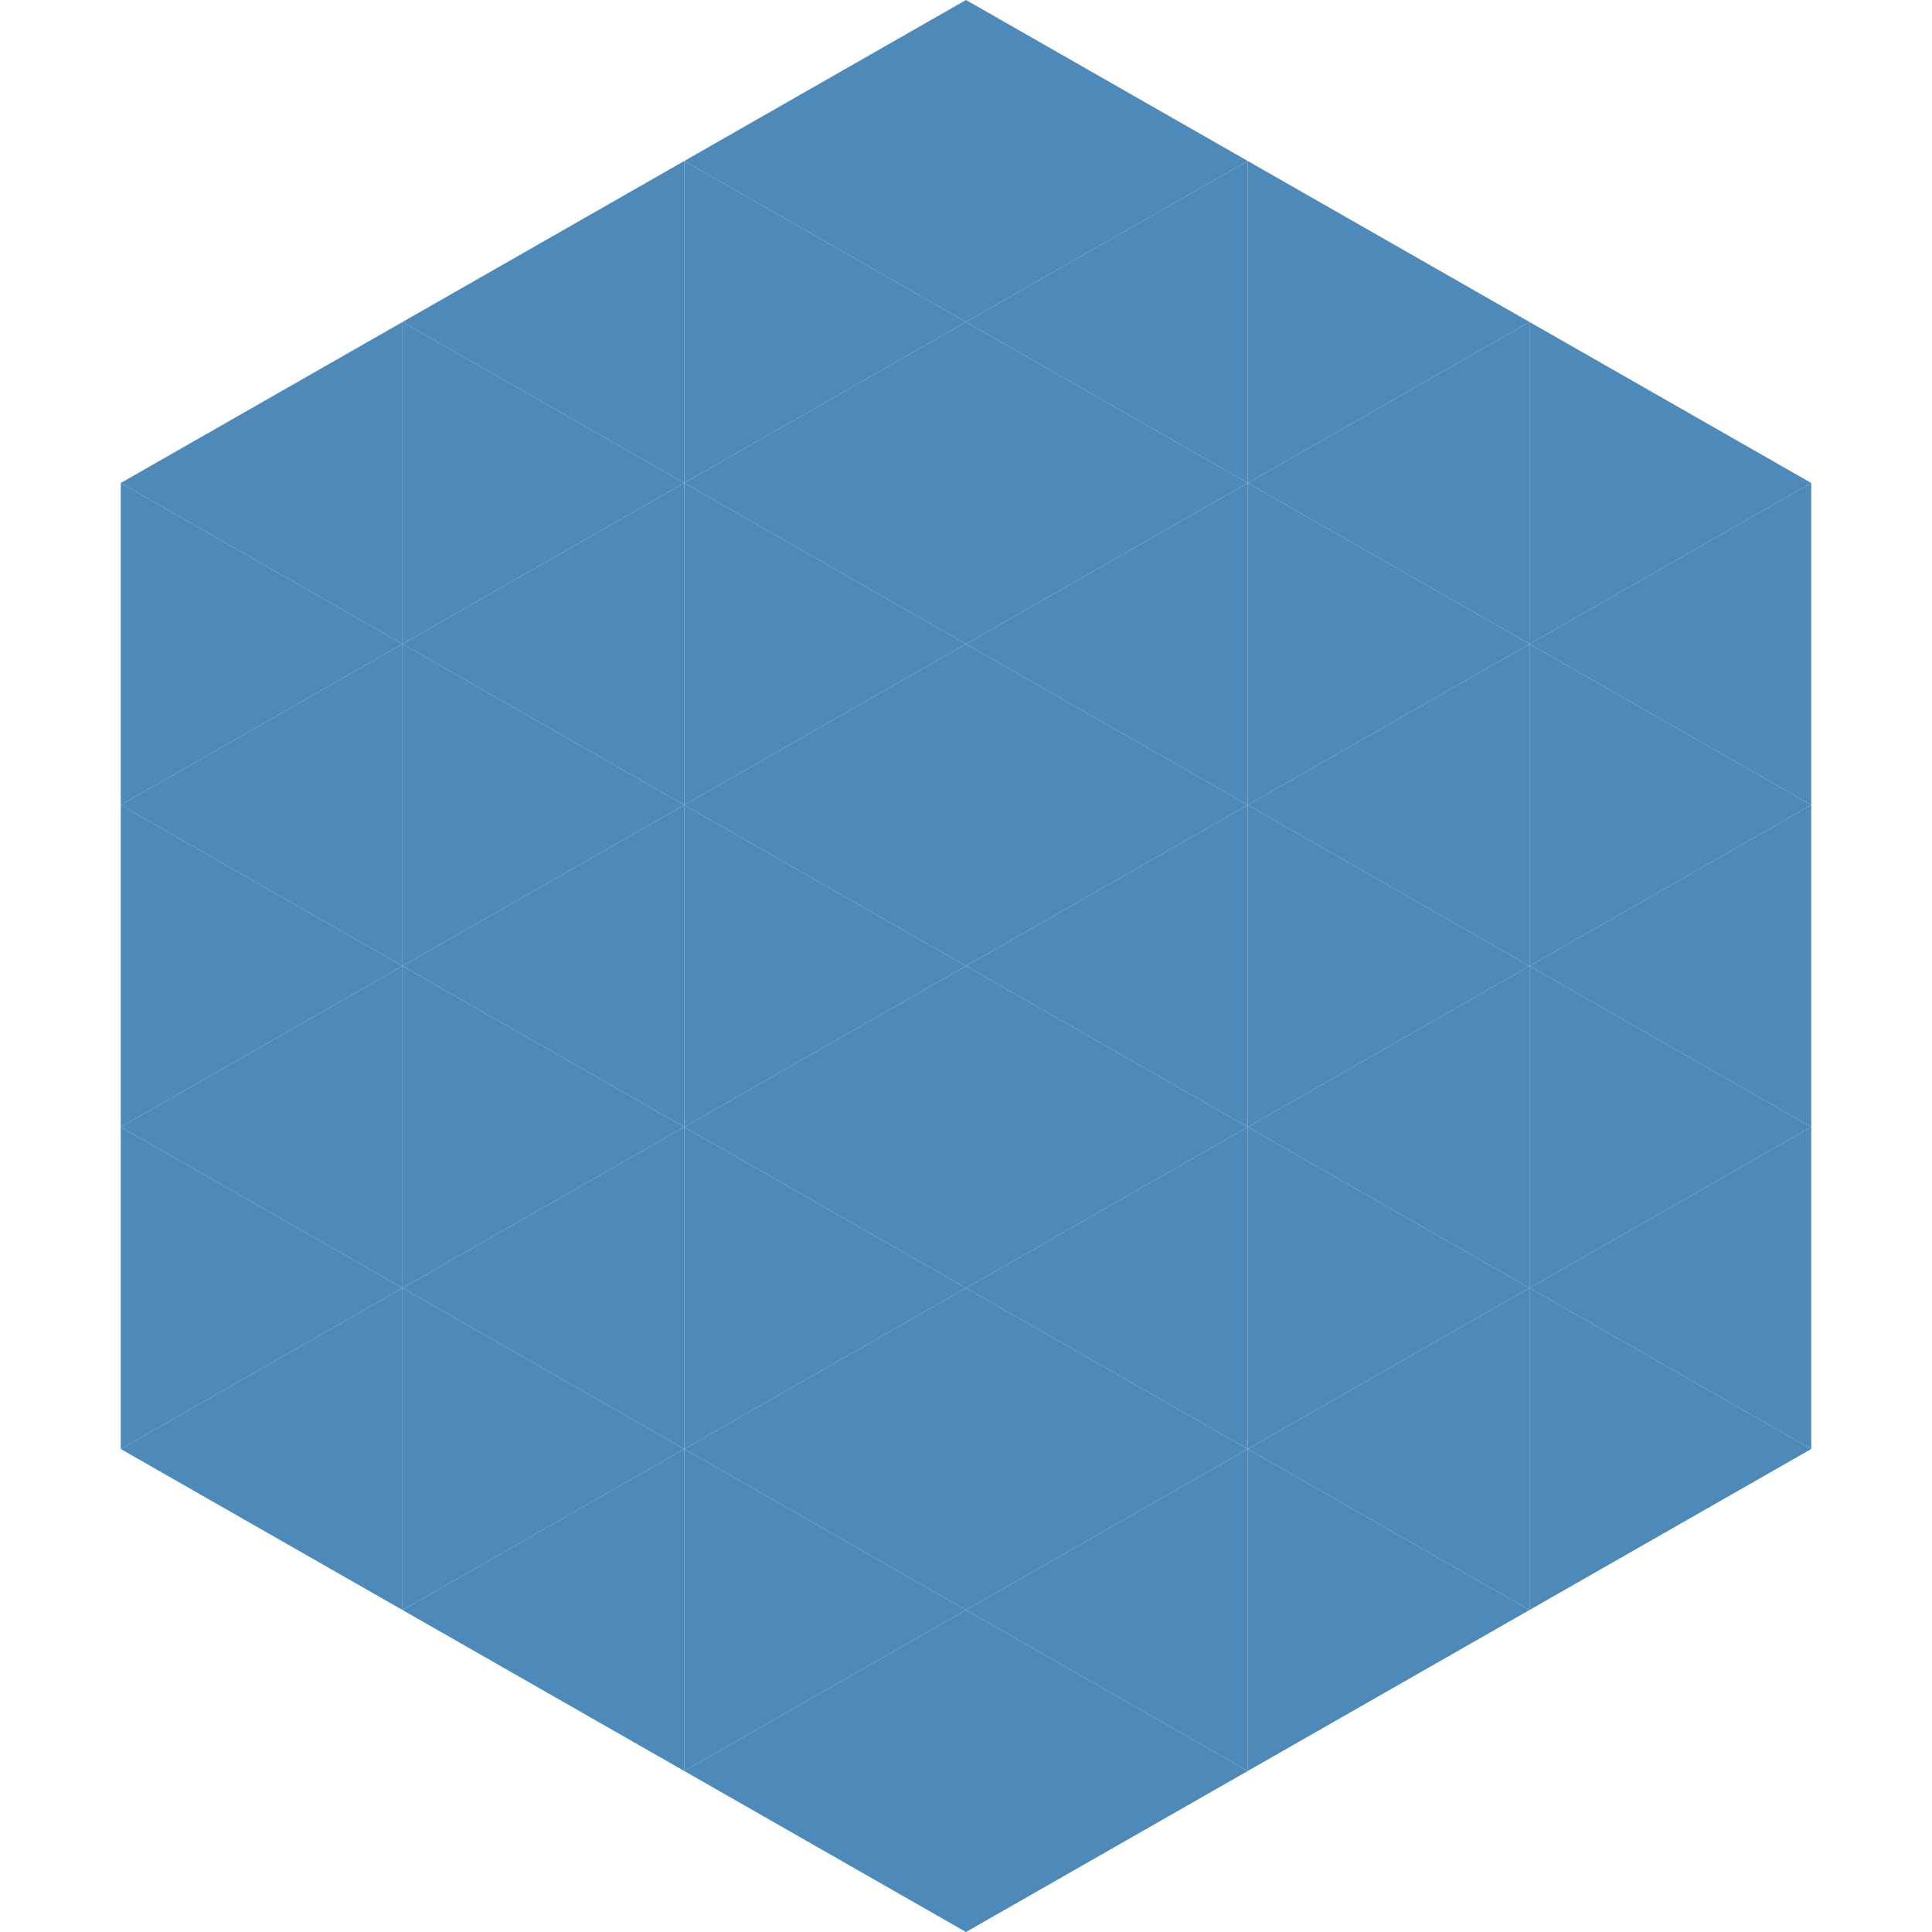<?xml version="1.0"?>
<!-- Generated by SVGo -->
<svg width="240" height="240"
     xmlns="http://www.w3.org/2000/svg"
     xmlns:xlink="http://www.w3.org/1999/xlink">
<polygon points="50,40 15,60 50,80" style="fill:rgb(77,137,185)" />
<polygon points="190,40 225,60 190,80" style="fill:rgb(77,137,185)" />
<polygon points="15,60 50,80 15,100" style="fill:rgb(77,137,185)" />
<polygon points="225,60 190,80 225,100" style="fill:rgb(77,137,185)" />
<polygon points="50,80 15,100 50,120" style="fill:rgb(77,137,185)" />
<polygon points="190,80 225,100 190,120" style="fill:rgb(77,137,185)" />
<polygon points="15,100 50,120 15,140" style="fill:rgb(77,137,185)" />
<polygon points="225,100 190,120 225,140" style="fill:rgb(77,137,185)" />
<polygon points="50,120 15,140 50,160" style="fill:rgb(77,137,185)" />
<polygon points="190,120 225,140 190,160" style="fill:rgb(77,137,185)" />
<polygon points="15,140 50,160 15,180" style="fill:rgb(77,137,185)" />
<polygon points="225,140 190,160 225,180" style="fill:rgb(77,137,185)" />
<polygon points="50,160 15,180 50,200" style="fill:rgb(77,137,185)" />
<polygon points="190,160 225,180 190,200" style="fill:rgb(77,137,185)" />
<polygon points="15,180 50,200 15,220" style="fill:rgb(255,255,255); fill-opacity:0" />
<polygon points="225,180 190,200 225,220" style="fill:rgb(255,255,255); fill-opacity:0" />
<polygon points="50,0 85,20 50,40" style="fill:rgb(255,255,255); fill-opacity:0" />
<polygon points="190,0 155,20 190,40" style="fill:rgb(255,255,255); fill-opacity:0" />
<polygon points="85,20 50,40 85,60" style="fill:rgb(77,137,185)" />
<polygon points="155,20 190,40 155,60" style="fill:rgb(77,137,185)" />
<polygon points="50,40 85,60 50,80" style="fill:rgb(77,137,185)" />
<polygon points="190,40 155,60 190,80" style="fill:rgb(77,137,185)" />
<polygon points="85,60 50,80 85,100" style="fill:rgb(77,137,185)" />
<polygon points="155,60 190,80 155,100" style="fill:rgb(77,137,185)" />
<polygon points="50,80 85,100 50,120" style="fill:rgb(77,137,185)" />
<polygon points="190,80 155,100 190,120" style="fill:rgb(77,137,185)" />
<polygon points="85,100 50,120 85,140" style="fill:rgb(77,137,185)" />
<polygon points="155,100 190,120 155,140" style="fill:rgb(77,137,185)" />
<polygon points="50,120 85,140 50,160" style="fill:rgb(77,137,185)" />
<polygon points="190,120 155,140 190,160" style="fill:rgb(77,137,185)" />
<polygon points="85,140 50,160 85,180" style="fill:rgb(77,137,185)" />
<polygon points="155,140 190,160 155,180" style="fill:rgb(77,137,185)" />
<polygon points="50,160 85,180 50,200" style="fill:rgb(77,137,185)" />
<polygon points="190,160 155,180 190,200" style="fill:rgb(77,137,185)" />
<polygon points="85,180 50,200 85,220" style="fill:rgb(77,137,185)" />
<polygon points="155,180 190,200 155,220" style="fill:rgb(77,137,185)" />
<polygon points="120,0 85,20 120,40" style="fill:rgb(77,137,185)" />
<polygon points="120,0 155,20 120,40" style="fill:rgb(77,137,185)" />
<polygon points="85,20 120,40 85,60" style="fill:rgb(77,137,185)" />
<polygon points="155,20 120,40 155,60" style="fill:rgb(77,137,185)" />
<polygon points="120,40 85,60 120,80" style="fill:rgb(77,137,185)" />
<polygon points="120,40 155,60 120,80" style="fill:rgb(77,137,185)" />
<polygon points="85,60 120,80 85,100" style="fill:rgb(77,137,185)" />
<polygon points="155,60 120,80 155,100" style="fill:rgb(77,137,185)" />
<polygon points="120,80 85,100 120,120" style="fill:rgb(77,137,185)" />
<polygon points="120,80 155,100 120,120" style="fill:rgb(77,137,185)" />
<polygon points="85,100 120,120 85,140" style="fill:rgb(77,137,185)" />
<polygon points="155,100 120,120 155,140" style="fill:rgb(77,137,185)" />
<polygon points="120,120 85,140 120,160" style="fill:rgb(77,137,185)" />
<polygon points="120,120 155,140 120,160" style="fill:rgb(77,137,185)" />
<polygon points="85,140 120,160 85,180" style="fill:rgb(77,137,185)" />
<polygon points="155,140 120,160 155,180" style="fill:rgb(77,137,185)" />
<polygon points="120,160 85,180 120,200" style="fill:rgb(77,137,185)" />
<polygon points="120,160 155,180 120,200" style="fill:rgb(77,137,185)" />
<polygon points="85,180 120,200 85,220" style="fill:rgb(77,137,185)" />
<polygon points="155,180 120,200 155,220" style="fill:rgb(77,137,185)" />
<polygon points="120,200 85,220 120,240" style="fill:rgb(77,137,185)" />
<polygon points="120,200 155,220 120,240" style="fill:rgb(77,137,185)" />
<polygon points="85,220 120,240 85,260" style="fill:rgb(255,255,255); fill-opacity:0" />
<polygon points="155,220 120,240 155,260" style="fill:rgb(255,255,255); fill-opacity:0" />
</svg>

